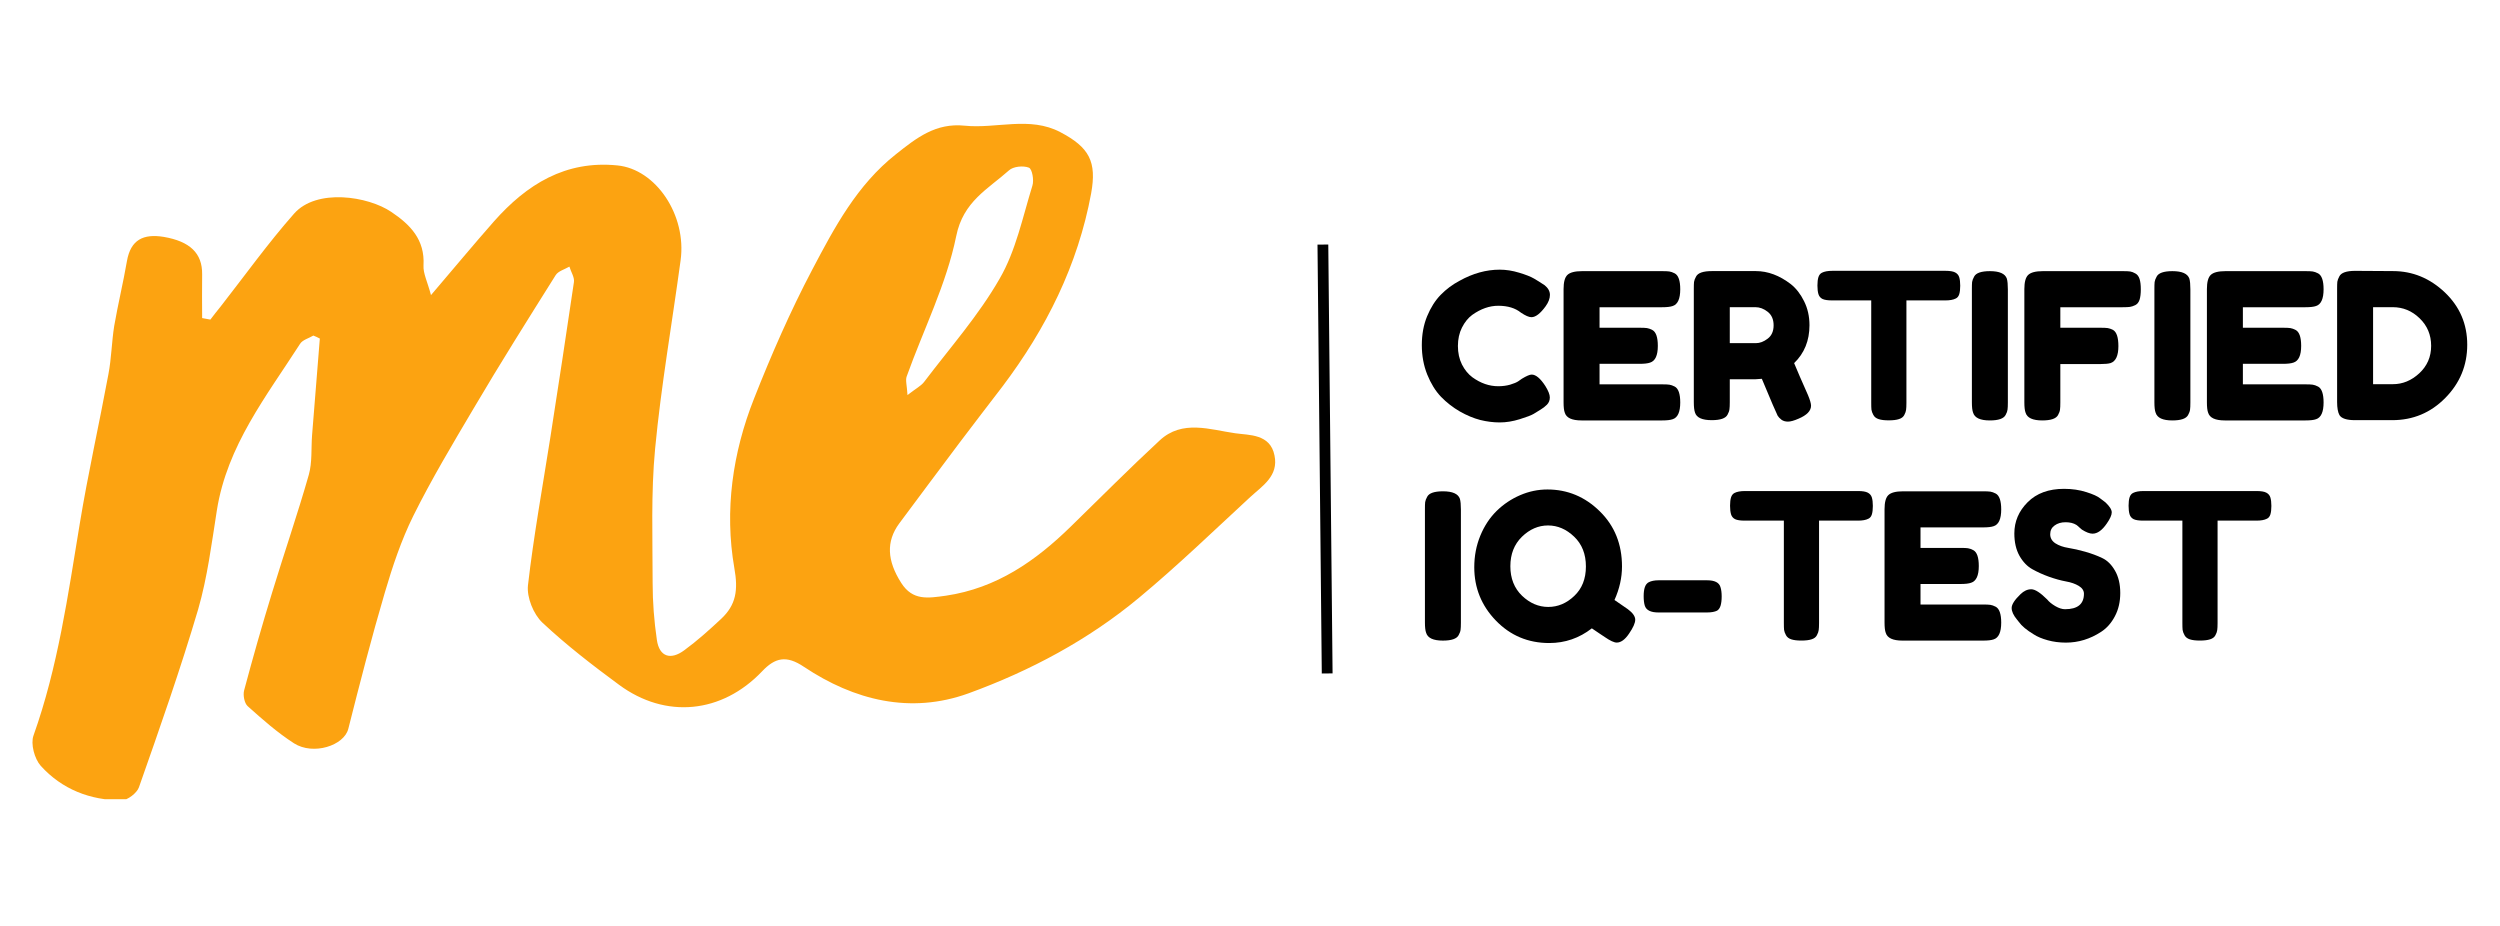 <?xml version="1.0" encoding="UTF-8" standalone="no"?>
<svg xmlns="http://www.w3.org/2000/svg" xmlns:xlink="http://www.w3.org/1999/xlink" version="1.1" width="1080" height="400" viewBox="0 0 1080 400" xml:space="preserve">
<desc>Created with Fabric.js 5.2.4</desc>
<defs>
</defs>
<g transform="matrix(Infinity NaN NaN Infinity 0 0)" id="ca97d05f-58fd-4fbe-ab67-99951a384e42">
</g>
<g transform="matrix(1 0 0 1 540 200)" id="fff55e9f-1e04-4443-bb0d-76cc6904a331">
<rect style="stroke: none; stroke-width: 1; stroke-dasharray: none; stroke-linecap: butt; stroke-dashoffset: 0; stroke-linejoin: miter; stroke-miterlimit: 4; fill: rgb(255,255,255); fill-rule: nonzero; opacity: 1; visibility: hidden;" vector-effect="non-scaling-stroke" x="-540" y="-200" rx="0" ry="0" width="1080" height="400"></rect>
</g>
<g transform="matrix(2.33 0 0 2.33 540 200)">
<g style="" vector-effect="non-scaling-stroke">
		<g transform="matrix(1.33 0 0 1.33 -110.54 -0.16)" clip-path="url(#CLIPPATH_4)">
<clipPath id="CLIPPATH_4">
	<path transform="matrix(1 0 0 1 -0.1 -0.53) translate(-102.08, -187.52)" d="M 15.156 140 L 189 140 L 189 235.047 L 15.156 235.047 Z M 15.156 140" stroke-linecap="round"></path>
</clipPath>
<path style="stroke: none; stroke-width: 1; stroke-dasharray: none; stroke-linecap: butt; stroke-dashoffset: 0; stroke-linejoin: miter; stroke-miterlimit: 4; fill: rgb(252,163,17); fill-rule: nonzero; opacity: 1;" vector-effect="non-scaling-stroke" transform=" translate(-102.17, -188.05)" d="M 54.707 170.41 C 54.078 170.793 53.207 171.004 52.859 171.562 C 48.156 178.875 42.688 185.773 41.262 194.758 C 40.531 199.391 39.938 204.129 38.648 208.586 C 36.176 216.945 33.285 225.164 30.395 233.387 C 30.113 234.188 28.793 235.199 27.992 235.199 C 23.602 235.199 19.664 233.664 16.707 230.391 C 15.836 229.414 15.277 227.324 15.695 226.176 C 19.109 216.598 20.5 206.602 22.141 196.676 C 23.289 189.672 24.855 182.742 26.145 175.777 C 26.562 173.582 26.598 171.281 26.945 169.09 C 27.469 166.059 28.199 163.062 28.723 160.031 C 29.246 157.035 31.02 156.199 33.844 156.652 C 37.5 157.281 39.242 158.918 39.207 161.879 C 39.172 163.898 39.207 165.953 39.207 167.973 C 39.59 168.043 39.973 168.113 40.355 168.184 C 40.809 167.59 41.262 167 41.75 166.406 C 45.129 162.086 48.367 157.559 52.023 153.414 C 55.16 149.859 62.332 150.977 65.574 153.172 C 68.219 154.945 70.273 157.035 70.066 160.625 C 69.996 161.738 70.625 162.922 71.109 164.77 C 74.352 160.973 77.066 157.699 79.891 154.492 C 84.453 149.34 89.852 145.961 97.094 146.691 C 102.461 147.215 106.777 153.621 105.906 159.926 C 104.723 168.672 103.191 177.379 102.355 186.156 C 101.762 192.355 102.008 198.66 102.008 204.93 C 102.008 207.578 102.215 210.223 102.598 212.836 C 102.945 215.238 104.551 215.656 106.395 214.297 C 108.207 212.977 109.914 211.441 111.551 209.91 C 113.641 207.961 113.953 205.906 113.395 202.805 C 112.004 194.793 113.152 186.746 116.148 179.188 C 118.551 173.094 121.199 167.031 124.262 161.215 C 127.363 155.328 130.5 149.41 135.934 145.125 C 138.789 142.859 141.469 140.734 145.512 141.152 C 149.934 141.605 154.566 139.797 158.852 142.059 C 162.891 144.184 163.938 146.168 163.137 150.594 C 161.289 160.59 156.867 169.438 150.77 177.516 C 148.785 180.129 146.766 182.707 144.812 185.32 C 141.992 189.082 139.172 192.844 136.383 196.605 C 134.539 199.113 134.68 201.793 136.664 204.895 C 138.266 207.402 140.391 207.02 142.898 206.672 C 149.969 205.625 155.402 201.828 160.312 197.023 C 164.422 193.016 168.465 188.941 172.68 185.039 C 175.848 182.078 179.75 183.543 183.234 184.031 C 185.148 184.309 188.109 184.102 188.699 187.129 C 189.293 189.988 186.996 191.379 185.324 192.914 C 180.238 197.613 175.188 202.492 169.824 206.949 C 162.75 212.836 154.637 217.156 146.031 220.289 C 137.953 223.215 130.113 221.266 123.113 216.598 C 120.641 214.926 119.074 215.309 117.262 217.223 C 111.656 223.109 103.816 223.879 97.34 219.105 C 93.648 216.387 89.988 213.566 86.645 210.434 C 85.391 209.25 84.453 206.914 84.625 205.242 C 85.426 198.312 86.68 191.414 87.762 184.52 C 88.875 177.344 89.988 170.133 91.035 162.957 C 91.141 162.297 90.617 161.531 90.406 160.797 C 89.746 161.18 88.84 161.426 88.492 161.984 C 84.625 168.148 80.758 174.277 77.066 180.547 C 74.141 185.492 71.18 190.438 68.637 195.559 C 66.965 198.938 65.746 202.594 64.668 206.254 C 62.82 212.523 61.184 218.895 59.582 225.234 C 58.988 227.57 54.707 228.961 52.023 227.258 C 49.691 225.758 47.602 223.91 45.547 222.066 C 45.094 221.648 44.883 220.535 45.059 219.871 C 46.277 215.309 47.566 210.781 48.957 206.254 C 50.629 200.75 52.512 195.316 54.078 189.812 C 54.566 188.07 54.391 186.156 54.531 184.309 C 54.879 179.816 55.262 175.324 55.613 170.828 C 55.297 170.656 54.984 170.516 54.707 170.41 Z M 137.535 178.703 C 138.754 177.762 139.449 177.414 139.867 176.855 C 143.457 172.117 147.461 167.59 150.387 162.469 C 152.652 158.57 153.59 153.902 154.949 149.512 C 155.195 148.746 154.914 147.18 154.461 147.004 C 153.66 146.691 152.27 146.832 151.676 147.387 C 148.75 150 145.301 151.707 144.328 156.547 C 142.969 163.238 139.762 169.574 137.43 176.09 C 137.219 176.645 137.465 177.344 137.535 178.703 Z M 137.535 178.703" stroke-linecap="round"></path>
</g>
		<g transform="matrix(1.33 0 0 1.33 43.73 -21.68)">
<path style="stroke: none; stroke-width: 1; stroke-dasharray: none; stroke-linecap: butt; stroke-dashoffset: 0; stroke-linejoin: miter; stroke-miterlimit: 4; fill: rgb(0,0,0); fill-rule: nonzero; opacity: 1;" vector-effect="non-scaling-stroke" transform=" translate(-9.63, 10.37)" d="M 14.141 -5.453 L 14.656 -5.812 C 15.289 -6.195 15.742 -6.391 16.016 -6.391 C 16.598 -6.391 17.234 -5.859 17.922 -4.797 C 18.336 -4.129 18.547 -3.598 18.547 -3.203 C 18.547 -2.805 18.414 -2.473 18.156 -2.203 C 17.895 -1.941 17.594 -1.707 17.25 -1.5 C 16.914 -1.289 16.594 -1.094 16.281 -0.906 C 15.969 -0.719 15.328 -0.473 14.359 -0.172 C 13.398 0.129 12.469 0.281 11.562 0.281 C 10.664 0.281 9.758 0.164 8.844 -0.062 C 7.926 -0.301 6.977 -0.695 6 -1.25 C 5.031 -1.812 4.156 -2.492 3.375 -3.297 C 2.602 -4.109 1.961 -5.145 1.453 -6.406 C 0.953 -7.664 0.703 -9.031 0.703 -10.5 C 0.703 -11.977 0.945 -13.316 1.438 -14.516 C 1.938 -15.723 2.566 -16.719 3.328 -17.5 C 4.098 -18.289 4.977 -18.945 5.969 -19.469 C 7.82 -20.5 9.688 -21.016 11.562 -21.016 C 12.445 -21.016 13.348 -20.875 14.266 -20.594 C 15.18 -20.32 15.879 -20.047 16.359 -19.766 L 17.031 -19.359 C 17.375 -19.148 17.641 -18.977 17.828 -18.844 C 18.316 -18.445 18.562 -18 18.562 -17.5 C 18.562 -17 18.363 -16.473 17.969 -15.922 C 17.227 -14.898 16.566 -14.391 15.984 -14.391 C 15.641 -14.391 15.156 -14.598 14.531 -15.016 C 13.738 -15.66 12.68 -15.984 11.359 -15.984 C 10.129 -15.984 8.914 -15.555 7.719 -14.703 C 7.156 -14.285 6.68 -13.695 6.297 -12.938 C 5.922 -12.188 5.734 -11.332 5.734 -10.375 C 5.734 -9.414 5.922 -8.555 6.297 -7.797 C 6.68 -7.047 7.164 -6.453 7.75 -6.016 C 8.906 -5.18 10.109 -4.766 11.359 -4.766 C 11.941 -4.766 12.492 -4.836 13.016 -4.984 C 13.535 -5.141 13.91 -5.297 14.141 -5.453 Z M 14.141 -5.453" stroke-linecap="round"></path>
</g>
		<g transform="matrix(1.33 0 0 1.33 68.95 -21.73)">
<path style="stroke: none; stroke-width: 1; stroke-dasharray: none; stroke-linecap: butt; stroke-dashoffset: 0; stroke-linejoin: miter; stroke-miterlimit: 4; fill: rgb(0,0,0); fill-rule: nonzero; opacity: 1;" vector-effect="non-scaling-stroke" transform=" translate(-9.27, 10.41)" d="M 6.156 -5.031 L 14.906 -5.031 C 15.344 -5.031 15.672 -5.016 15.891 -4.984 C 16.109 -4.953 16.359 -4.863 16.641 -4.719 C 17.148 -4.445 17.406 -3.707 17.406 -2.5 C 17.406 -1.176 17.055 -0.398 16.359 -0.172 C 16.035 -0.055 15.539 0 14.875 0 L 3.641 0 C 2.305 0 1.531 -0.359 1.312 -1.078 C 1.195 -1.379 1.141 -1.863 1.141 -2.531 L 1.141 -18.312 C 1.141 -19.281 1.316 -19.938 1.672 -20.281 C 2.035 -20.633 2.719 -20.812 3.719 -20.812 L 14.906 -20.812 C 15.344 -20.812 15.672 -20.797 15.891 -20.766 C 16.109 -20.734 16.359 -20.645 16.641 -20.5 C 17.148 -20.227 17.406 -19.488 17.406 -18.281 C 17.406 -16.957 17.055 -16.18 16.359 -15.953 C 16.035 -15.836 15.539 -15.781 14.875 -15.781 L 6.156 -15.781 L 6.156 -12.922 L 11.781 -12.922 C 12.219 -12.922 12.547 -12.906 12.766 -12.875 C 12.984 -12.844 13.234 -12.754 13.516 -12.609 C 14.023 -12.336 14.281 -11.598 14.281 -10.391 C 14.281 -9.066 13.922 -8.289 13.203 -8.062 C 12.879 -7.945 12.383 -7.891 11.719 -7.891 L 6.156 -7.891 Z M 6.156 -5.031" stroke-linecap="round"></path>
</g>
		<g transform="matrix(1.33 0 0 1.33 93.15 -21.62)">
<path style="stroke: none; stroke-width: 1; stroke-dasharray: none; stroke-linecap: butt; stroke-dashoffset: 0; stroke-linejoin: miter; stroke-miterlimit: 4; fill: rgb(0,0,0); fill-rule: nonzero; opacity: 1;" vector-effect="non-scaling-stroke" transform=" translate(-9.31, 10.32)" d="M 17.062 -3.516 C 17.344 -2.836 17.484 -2.348 17.484 -2.047 C 17.484 -1.328 16.898 -0.723 15.734 -0.234 C 15.117 0.035 14.629 0.172 14.266 0.172 C 13.898 0.172 13.598 0.082 13.359 -0.094 C 13.117 -0.281 12.941 -0.469 12.828 -0.656 C 12.641 -1.008 11.906 -2.723 10.625 -5.797 L 9.734 -5.734 L 6.156 -5.734 L 6.156 -2.531 C 6.156 -2.094 6.141 -1.766 6.109 -1.547 C 6.086 -1.328 6 -1.078 5.844 -0.797 C 5.582 -0.285 4.848 -0.031 3.641 -0.031 C 2.305 -0.031 1.531 -0.379 1.312 -1.078 C 1.195 -1.398 1.141 -1.895 1.141 -2.562 L 1.141 -18.312 C 1.141 -18.75 1.148 -19.078 1.172 -19.297 C 1.203 -19.516 1.297 -19.766 1.453 -20.047 C 1.711 -20.555 2.445 -20.812 3.656 -20.812 L 9.797 -20.812 C 11.461 -20.812 13.082 -20.207 14.656 -19 C 15.406 -18.406 16.023 -17.609 16.516 -16.609 C 17.016 -15.609 17.266 -14.492 17.266 -13.266 C 17.266 -11.117 16.551 -9.359 15.125 -7.984 C 15.539 -6.973 16.188 -5.484 17.062 -3.516 Z M 6.156 -10.766 L 9.797 -10.766 C 10.348 -10.766 10.895 -10.973 11.438 -11.391 C 11.988 -11.805 12.266 -12.426 12.266 -13.25 C 12.266 -14.082 11.988 -14.711 11.438 -15.141 C 10.895 -15.566 10.328 -15.781 9.734 -15.781 L 6.156 -15.781 Z M 6.156 -10.766" stroke-linecap="round"></path>
</g>
		<g transform="matrix(1.33 0 0 1.33 118.45 -21.76)">
<path style="stroke: none; stroke-width: 1; stroke-dasharray: none; stroke-linecap: butt; stroke-dashoffset: 0; stroke-linejoin: miter; stroke-miterlimit: 4; fill: rgb(0,0,0); fill-rule: nonzero; opacity: 1;" vector-effect="non-scaling-stroke" transform=" translate(-10.38, 10.42)" d="M 2.5 -20.844 L 18.281 -20.844 C 18.883 -20.844 19.328 -20.77 19.609 -20.625 C 19.898 -20.477 20.094 -20.254 20.188 -19.953 C 20.281 -19.648 20.328 -19.254 20.328 -18.766 C 20.328 -18.273 20.281 -17.879 20.188 -17.578 C 20.094 -17.285 19.93 -17.086 19.703 -16.984 C 19.359 -16.805 18.875 -16.719 18.25 -16.719 L 12.828 -16.719 L 12.828 -2.438 C 12.828 -2 12.812 -1.676 12.781 -1.469 C 12.758 -1.258 12.676 -1.02 12.531 -0.75 C 12.395 -0.477 12.145 -0.285 11.781 -0.172 C 11.426 -0.055 10.953 0 10.359 0 C 9.773 0 9.305 -0.055 8.953 -0.172 C 8.609 -0.285 8.363 -0.477 8.219 -0.75 C 8.07 -1.02 7.984 -1.266 7.953 -1.484 C 7.93 -1.703 7.922 -2.031 7.922 -2.469 L 7.922 -16.719 L 2.469 -16.719 C 1.863 -16.719 1.414 -16.785 1.125 -16.922 C 0.844 -17.066 0.656 -17.289 0.562 -17.594 C 0.469 -17.906 0.422 -18.305 0.422 -18.797 C 0.422 -19.285 0.469 -19.676 0.562 -19.969 C 0.656 -20.258 0.816 -20.461 1.047 -20.578 C 1.391 -20.754 1.875 -20.844 2.5 -20.844 Z M 2.5 -20.844" stroke-linecap="round"></path>
</g>
		<g transform="matrix(1.33 0 0 1.33 137.18 -21.73)">
<path style="stroke: none; stroke-width: 1; stroke-dasharray: none; stroke-linecap: butt; stroke-dashoffset: 0; stroke-linejoin: miter; stroke-miterlimit: 4; fill: rgb(0,0,0); fill-rule: nonzero; opacity: 1;" vector-effect="non-scaling-stroke" transform=" translate(-3.65, 10.41)" d="M 1.141 -18.312 C 1.141 -18.75 1.148 -19.078 1.172 -19.297 C 1.203 -19.516 1.297 -19.766 1.453 -20.047 C 1.711 -20.555 2.445 -20.812 3.656 -20.812 C 4.988 -20.812 5.773 -20.461 6.016 -19.766 C 6.109 -19.441 6.156 -18.945 6.156 -18.281 L 6.156 -2.5 C 6.156 -2.039 6.141 -1.707 6.109 -1.5 C 6.086 -1.289 6 -1.047 5.844 -0.766 C 5.582 -0.254 4.848 0 3.641 0 C 2.305 0 1.531 -0.359 1.312 -1.078 C 1.195 -1.379 1.141 -1.863 1.141 -2.531 Z M 1.141 -18.312" stroke-linecap="round"></path>
</g>
		<g transform="matrix(1.33 0 0 1.33 154.37 -21.73)">
<path style="stroke: none; stroke-width: 1; stroke-dasharray: none; stroke-linecap: butt; stroke-dashoffset: 0; stroke-linejoin: miter; stroke-miterlimit: 4; fill: rgb(0,0,0); fill-rule: nonzero; opacity: 1;" vector-effect="non-scaling-stroke" transform=" translate(-9.26, 10.41)" d="M 14.906 -20.812 C 15.344 -20.812 15.672 -20.797 15.891 -20.766 C 16.109 -20.734 16.352 -20.641 16.625 -20.484 C 16.895 -20.336 17.086 -20.082 17.203 -19.719 C 17.316 -19.363 17.375 -18.883 17.375 -18.281 C 17.375 -17.676 17.316 -17.191 17.203 -16.828 C 17.086 -16.473 16.891 -16.223 16.609 -16.078 C 16.328 -15.941 16.078 -15.859 15.859 -15.828 C 15.641 -15.797 15.301 -15.781 14.844 -15.781 L 6.156 -15.781 L 6.156 -12.922 L 11.75 -12.922 C 12.207 -12.922 12.547 -12.906 12.766 -12.875 C 12.984 -12.844 13.234 -12.754 13.516 -12.609 C 14.004 -12.316 14.25 -11.566 14.25 -10.359 C 14.25 -9.035 13.891 -8.25 13.172 -8 C 12.867 -7.906 12.383 -7.859 11.719 -7.859 L 6.156 -7.859 L 6.156 -2.5 C 6.156 -2.039 6.141 -1.707 6.109 -1.5 C 6.086 -1.289 6 -1.047 5.844 -0.766 C 5.582 -0.254 4.848 0 3.641 0 C 2.305 0 1.531 -0.359 1.312 -1.078 C 1.195 -1.379 1.141 -1.863 1.141 -2.531 L 1.141 -18.312 C 1.141 -19.281 1.316 -19.938 1.672 -20.281 C 2.035 -20.633 2.719 -20.812 3.719 -20.812 Z M 14.906 -20.812" stroke-linecap="round"></path>
</g>
		<g transform="matrix(1.33 0 0 1.33 171.02 -21.73)">
<path style="stroke: none; stroke-width: 1; stroke-dasharray: none; stroke-linecap: butt; stroke-dashoffset: 0; stroke-linejoin: miter; stroke-miterlimit: 4; fill: rgb(0,0,0); fill-rule: nonzero; opacity: 1;" vector-effect="non-scaling-stroke" transform=" translate(-3.65, 10.41)" d="M 1.141 -18.312 C 1.141 -18.75 1.148 -19.078 1.172 -19.297 C 1.203 -19.516 1.297 -19.766 1.453 -20.047 C 1.711 -20.555 2.445 -20.812 3.656 -20.812 C 4.988 -20.812 5.773 -20.461 6.016 -19.766 C 6.109 -19.441 6.156 -18.945 6.156 -18.281 L 6.156 -2.5 C 6.156 -2.039 6.141 -1.707 6.109 -1.5 C 6.086 -1.289 6 -1.047 5.844 -0.766 C 5.582 -0.254 4.848 0 3.641 0 C 2.305 0 1.531 -0.359 1.312 -1.078 C 1.195 -1.379 1.141 -1.863 1.141 -2.531 Z M 1.141 -18.312" stroke-linecap="round"></path>
</g>
		<g transform="matrix(1.33 0 0 1.33 188.23 -21.73)">
<path style="stroke: none; stroke-width: 1; stroke-dasharray: none; stroke-linecap: butt; stroke-dashoffset: 0; stroke-linejoin: miter; stroke-miterlimit: 4; fill: rgb(0,0,0); fill-rule: nonzero; opacity: 1;" vector-effect="non-scaling-stroke" transform=" translate(-9.27, 10.41)" d="M 6.156 -5.031 L 14.906 -5.031 C 15.344 -5.031 15.672 -5.016 15.891 -4.984 C 16.109 -4.953 16.359 -4.863 16.641 -4.719 C 17.148 -4.445 17.406 -3.707 17.406 -2.5 C 17.406 -1.176 17.055 -0.398 16.359 -0.172 C 16.035 -0.055 15.539 0 14.875 0 L 3.641 0 C 2.305 0 1.531 -0.359 1.312 -1.078 C 1.195 -1.379 1.141 -1.863 1.141 -2.531 L 1.141 -18.312 C 1.141 -19.281 1.316 -19.938 1.672 -20.281 C 2.035 -20.633 2.719 -20.812 3.719 -20.812 L 14.906 -20.812 C 15.344 -20.812 15.672 -20.797 15.891 -20.766 C 16.109 -20.734 16.359 -20.645 16.641 -20.5 C 17.148 -20.227 17.406 -19.488 17.406 -18.281 C 17.406 -16.957 17.055 -16.18 16.359 -15.953 C 16.035 -15.836 15.539 -15.781 14.875 -15.781 L 6.156 -15.781 L 6.156 -12.922 L 11.781 -12.922 C 12.219 -12.922 12.547 -12.906 12.766 -12.875 C 12.984 -12.844 13.234 -12.754 13.516 -12.609 C 14.023 -12.336 14.281 -11.598 14.281 -10.391 C 14.281 -9.066 13.922 -8.289 13.203 -8.062 C 12.879 -7.945 12.383 -7.891 11.719 -7.891 L 6.156 -7.891 Z M 6.156 -5.031" stroke-linecap="round"></path>
</g>
		<g transform="matrix(1.33 0 0 1.33 213.62 -21.78)">
<path style="stroke: none; stroke-width: 1; stroke-dasharray: none; stroke-linecap: butt; stroke-dashoffset: 0; stroke-linejoin: miter; stroke-miterlimit: 4; fill: rgb(0,0,0); fill-rule: nonzero; opacity: 1;" vector-effect="non-scaling-stroke" transform=" translate(-10.21, 10.44)" d="M 3.656 -20.844 L 8.922 -20.812 C 11.66 -20.812 14.07 -19.82 16.156 -17.844 C 18.238 -15.863 19.281 -13.43 19.281 -10.547 C 19.281 -7.66 18.258 -5.188 16.219 -3.125 C 14.188 -1.062 11.723 -0.031 8.828 -0.031 L 3.641 -0.031 C 2.484 -0.031 1.758 -0.266 1.469 -0.734 C 1.25 -1.129 1.141 -1.738 1.141 -2.562 L 1.141 -18.344 C 1.141 -18.789 1.148 -19.117 1.172 -19.328 C 1.203 -19.535 1.297 -19.785 1.453 -20.078 C 1.711 -20.586 2.445 -20.844 3.656 -20.844 Z M 8.922 -5.047 C 10.273 -5.047 11.5 -5.551 12.594 -6.562 C 13.695 -7.582 14.25 -8.859 14.25 -10.391 C 14.25 -11.922 13.711 -13.203 12.641 -14.234 C 11.578 -15.266 10.328 -15.781 8.891 -15.781 L 6.156 -15.781 L 6.156 -5.047 Z M 8.922 -5.047" stroke-linecap="round"></path>
</g>
		<g transform="matrix(1.33 0 0 1.33 35.77 19.09)">
<path style="stroke: none; stroke-width: 1; stroke-dasharray: none; stroke-linecap: butt; stroke-dashoffset: 0; stroke-linejoin: miter; stroke-miterlimit: 4; fill: rgb(0,0,0); fill-rule: nonzero; opacity: 1;" vector-effect="non-scaling-stroke" transform=" translate(-3.65, 10.41)" d="M 1.141 -18.312 C 1.141 -18.75 1.148 -19.078 1.172 -19.297 C 1.203 -19.516 1.297 -19.766 1.453 -20.047 C 1.711 -20.555 2.445 -20.812 3.656 -20.812 C 4.988 -20.812 5.773 -20.461 6.016 -19.766 C 6.109 -19.441 6.156 -18.945 6.156 -18.281 L 6.156 -2.5 C 6.156 -2.039 6.141 -1.707 6.109 -1.5 C 6.086 -1.289 6 -1.047 5.844 -0.766 C 5.582 -0.254 4.848 0 3.641 0 C 2.305 0 1.531 -0.359 1.312 -1.078 C 1.195 -1.379 1.141 -1.863 1.141 -2.531 Z M 1.141 -18.312" stroke-linecap="round"></path>
</g>
		<g transform="matrix(1.33 0 0 1.33 56.5 19.15)">
<path style="stroke: none; stroke-width: 1; stroke-dasharray: none; stroke-linecap: butt; stroke-dashoffset: 0; stroke-linejoin: miter; stroke-miterlimit: 4; fill: rgb(0,0,0); fill-rule: nonzero; opacity: 1;" vector-effect="non-scaling-stroke" transform=" translate(-11.92, 10.36)" d="M 20.25 -5.656 C 21.113 -5.062 21.734 -4.633 22.109 -4.375 C 22.797 -3.863 23.141 -3.375 23.141 -2.906 C 23.141 -2.445 22.852 -1.801 22.281 -0.969 C 21.719 -0.133 21.145 0.281 20.562 0.281 C 20.195 0.281 19.645 0.023 18.906 -0.484 C 18.812 -0.535 18.547 -0.711 18.109 -1.016 C 17.672 -1.316 17.332 -1.547 17.094 -1.703 C 15.332 -0.336 13.352 0.344 11.156 0.344 C 8.219 0.344 5.738 -0.695 3.719 -2.781 C 1.707 -4.863 0.703 -7.344 0.703 -10.219 C 0.703 -11.789 0.984 -13.258 1.547 -14.625 C 2.117 -16 2.879 -17.148 3.828 -18.078 C 4.773 -19.004 5.863 -19.734 7.094 -20.266 C 8.32 -20.797 9.594 -21.062 10.906 -21.062 C 13.707 -21.062 16.141 -20.047 18.203 -18.016 C 20.266 -15.992 21.297 -13.43 21.297 -10.328 C 21.297 -8.766 20.945 -7.207 20.25 -5.656 Z M 5.734 -10.359 C 5.734 -8.672 6.273 -7.301 7.359 -6.25 C 8.453 -5.207 9.672 -4.688 11.016 -4.688 C 12.359 -4.688 13.566 -5.195 14.641 -6.219 C 15.723 -7.238 16.266 -8.609 16.266 -10.328 C 16.266 -12.055 15.719 -13.441 14.625 -14.484 C 13.539 -15.523 12.328 -16.047 10.984 -16.047 C 9.641 -16.047 8.426 -15.52 7.344 -14.469 C 6.27 -13.414 5.734 -12.047 5.734 -10.359 Z M 5.734 -10.359" stroke-linecap="round"></path>
</g>
		<g transform="matrix(1.33 0 0 1.33 80.22 24.73)">
<path style="stroke: none; stroke-width: 1; stroke-dasharray: none; stroke-linecap: butt; stroke-dashoffset: 0; stroke-linejoin: miter; stroke-miterlimit: 4; fill: rgb(0,0,0); fill-rule: nonzero; opacity: 1;" vector-effect="non-scaling-stroke" transform=" translate(-6.14, 6.2)" d="M 9.516 -3.953 L 2.75 -3.953 C 1.688 -3.953 1.055 -4.27 0.859 -4.906 C 0.754 -5.25 0.703 -5.688 0.703 -6.219 C 0.703 -6.75 0.758 -7.176 0.875 -7.5 C 0.988 -7.82 1.172 -8.047 1.422 -8.172 C 1.766 -8.348 2.219 -8.438 2.781 -8.438 L 9.547 -8.438 C 10.598 -8.438 11.219 -8.125 11.406 -7.5 C 11.52 -7.156 11.578 -6.719 11.578 -6.188 C 11.578 -5.656 11.523 -5.223 11.422 -4.891 C 11.316 -4.566 11.156 -4.336 10.938 -4.203 C 10.594 -4.035 10.117 -3.953 9.516 -3.953 Z M 9.516 -3.953" stroke-linecap="round"></path>
</g>
		<g transform="matrix(1.33 0 0 1.33 102.25 19.07)">
<path style="stroke: none; stroke-width: 1; stroke-dasharray: none; stroke-linecap: butt; stroke-dashoffset: 0; stroke-linejoin: miter; stroke-miterlimit: 4; fill: rgb(0,0,0); fill-rule: nonzero; opacity: 1;" vector-effect="non-scaling-stroke" transform=" translate(-10.38, 10.42)" d="M 2.5 -20.844 L 18.281 -20.844 C 18.883 -20.844 19.328 -20.77 19.609 -20.625 C 19.898 -20.477 20.094 -20.254 20.188 -19.953 C 20.281 -19.648 20.328 -19.254 20.328 -18.766 C 20.328 -18.273 20.281 -17.879 20.188 -17.578 C 20.094 -17.285 19.93 -17.086 19.703 -16.984 C 19.359 -16.805 18.875 -16.719 18.25 -16.719 L 12.828 -16.719 L 12.828 -2.438 C 12.828 -2 12.812 -1.676 12.781 -1.469 C 12.758 -1.258 12.676 -1.02 12.531 -0.75 C 12.395 -0.477 12.145 -0.285 11.781 -0.172 C 11.426 -0.055 10.953 0 10.359 0 C 9.773 0 9.305 -0.055 8.953 -0.172 C 8.609 -0.285 8.363 -0.477 8.219 -0.75 C 8.07 -1.02 7.984 -1.266 7.953 -1.484 C 7.93 -1.703 7.922 -2.031 7.922 -2.469 L 7.922 -16.719 L 2.469 -16.719 C 1.863 -16.719 1.414 -16.785 1.125 -16.922 C 0.844 -17.066 0.656 -17.289 0.562 -17.594 C 0.469 -17.906 0.422 -18.305 0.422 -18.797 C 0.422 -19.285 0.469 -19.676 0.562 -19.969 C 0.656 -20.258 0.816 -20.461 1.047 -20.578 C 1.391 -20.754 1.875 -20.844 2.5 -20.844 Z M 2.5 -20.844" stroke-linecap="round"></path>
</g>
		<g transform="matrix(1.33 0 0 1.33 128.46 19.09)">
<path style="stroke: none; stroke-width: 1; stroke-dasharray: none; stroke-linecap: butt; stroke-dashoffset: 0; stroke-linejoin: miter; stroke-miterlimit: 4; fill: rgb(0,0,0); fill-rule: nonzero; opacity: 1;" vector-effect="non-scaling-stroke" transform=" translate(-9.27, 10.41)" d="M 6.156 -5.031 L 14.906 -5.031 C 15.344 -5.031 15.672 -5.016 15.891 -4.984 C 16.109 -4.953 16.359 -4.863 16.641 -4.719 C 17.148 -4.445 17.406 -3.707 17.406 -2.5 C 17.406 -1.176 17.055 -0.398 16.359 -0.172 C 16.035 -0.055 15.539 0 14.875 0 L 3.641 0 C 2.305 0 1.531 -0.359 1.312 -1.078 C 1.195 -1.379 1.141 -1.863 1.141 -2.531 L 1.141 -18.312 C 1.141 -19.281 1.316 -19.938 1.672 -20.281 C 2.035 -20.633 2.719 -20.812 3.719 -20.812 L 14.906 -20.812 C 15.344 -20.812 15.672 -20.797 15.891 -20.766 C 16.109 -20.734 16.359 -20.645 16.641 -20.5 C 17.148 -20.227 17.406 -19.488 17.406 -18.281 C 17.406 -16.957 17.055 -16.18 16.359 -15.953 C 16.035 -15.836 15.539 -15.781 14.875 -15.781 L 6.156 -15.781 L 6.156 -12.922 L 11.781 -12.922 C 12.219 -12.922 12.547 -12.906 12.766 -12.875 C 12.984 -12.844 13.234 -12.754 13.516 -12.609 C 14.023 -12.336 14.281 -11.598 14.281 -10.391 C 14.281 -9.066 13.922 -8.289 13.203 -8.062 C 12.879 -7.945 12.383 -7.891 11.719 -7.891 L 6.156 -7.891 Z M 6.156 -5.031" stroke-linecap="round"></path>
</g>
		<g transform="matrix(1.33 0 0 1.33 151.28 19.05)">
<path style="stroke: none; stroke-width: 1; stroke-dasharray: none; stroke-linecap: butt; stroke-dashoffset: 0; stroke-linejoin: miter; stroke-miterlimit: 4; fill: rgb(0,0,0); fill-rule: nonzero; opacity: 1;" vector-effect="non-scaling-stroke" transform=" translate(-8.27, 10.44)" d="M 1.453 -2.922 C 0.953 -3.523 0.703 -4.066 0.703 -4.547 C 0.703 -5.035 1.113 -5.676 1.938 -6.469 C 2.406 -6.926 2.906 -7.156 3.438 -7.156 C 3.969 -7.156 4.707 -6.68 5.656 -5.734 C 5.914 -5.41 6.289 -5.102 6.781 -4.812 C 7.281 -4.52 7.734 -4.375 8.141 -4.375 C 9.898 -4.375 10.781 -5.094 10.781 -6.531 C 10.781 -6.969 10.539 -7.332 10.062 -7.625 C 9.582 -7.914 8.984 -8.125 8.266 -8.25 C 7.547 -8.383 6.77 -8.598 5.938 -8.891 C 5.102 -9.191 4.328 -9.539 3.609 -9.938 C 2.891 -10.332 2.285 -10.957 1.797 -11.812 C 1.316 -12.676 1.078 -13.719 1.078 -14.938 C 1.078 -16.602 1.695 -18.055 2.938 -19.297 C 4.176 -20.535 5.863 -21.156 8 -21.156 C 9.133 -21.156 10.172 -21.004 11.109 -20.703 C 12.047 -20.41 12.695 -20.113 13.062 -19.812 L 13.766 -19.281 C 14.359 -18.727 14.656 -18.258 14.656 -17.875 C 14.656 -17.5 14.426 -16.984 13.969 -16.328 C 13.32 -15.379 12.66 -14.906 11.984 -14.906 C 11.586 -14.906 11.094 -15.094 10.5 -15.469 C 10.445 -15.508 10.336 -15.602 10.172 -15.75 C 10.016 -15.906 9.867 -16.031 9.734 -16.125 C 9.336 -16.375 8.832 -16.5 8.219 -16.5 C 7.602 -16.5 7.094 -16.348 6.688 -16.047 C 6.281 -15.754 6.078 -15.348 6.078 -14.828 C 6.078 -14.305 6.316 -13.883 6.797 -13.562 C 7.285 -13.25 7.891 -13.035 8.609 -12.922 C 9.328 -12.805 10.109 -12.629 10.953 -12.391 C 11.805 -12.148 12.594 -11.859 13.312 -11.516 C 14.031 -11.18 14.629 -10.594 15.109 -9.75 C 15.598 -8.906 15.844 -7.867 15.844 -6.641 C 15.844 -5.41 15.594 -4.328 15.094 -3.391 C 14.602 -2.453 13.961 -1.727 13.172 -1.219 C 11.641 -0.219 10.004 0.281 8.266 0.281 C 7.367 0.281 6.523 0.172 5.734 -0.047 C 4.941 -0.266 4.297 -0.535 3.797 -0.859 C 2.797 -1.461 2.098 -2.047 1.703 -2.609 Z M 1.453 -2.922" stroke-linecap="round"></path>
</g>
		<g transform="matrix(1.33 0 0 1.33 176.14 19.07)">
<path style="stroke: none; stroke-width: 1; stroke-dasharray: none; stroke-linecap: butt; stroke-dashoffset: 0; stroke-linejoin: miter; stroke-miterlimit: 4; fill: rgb(0,0,0); fill-rule: nonzero; opacity: 1;" vector-effect="non-scaling-stroke" transform=" translate(-10.38, 10.42)" d="M 2.5 -20.844 L 18.281 -20.844 C 18.883 -20.844 19.328 -20.77 19.609 -20.625 C 19.898 -20.477 20.094 -20.254 20.188 -19.953 C 20.281 -19.648 20.328 -19.254 20.328 -18.766 C 20.328 -18.273 20.281 -17.879 20.188 -17.578 C 20.094 -17.285 19.93 -17.086 19.703 -16.984 C 19.359 -16.805 18.875 -16.719 18.25 -16.719 L 12.828 -16.719 L 12.828 -2.438 C 12.828 -2 12.812 -1.676 12.781 -1.469 C 12.758 -1.258 12.676 -1.02 12.531 -0.75 C 12.395 -0.477 12.145 -0.285 11.781 -0.172 C 11.426 -0.055 10.953 0 10.359 0 C 9.773 0 9.305 -0.055 8.953 -0.172 C 8.609 -0.285 8.363 -0.477 8.219 -0.75 C 8.07 -1.02 7.984 -1.266 7.953 -1.484 C 7.93 -1.703 7.922 -2.031 7.922 -2.469 L 7.922 -16.719 L 2.469 -16.719 C 1.863 -16.719 1.414 -16.785 1.125 -16.922 C 0.844 -17.066 0.656 -17.289 0.562 -17.594 C 0.469 -17.906 0.422 -18.305 0.422 -18.797 C 0.422 -19.285 0.469 -19.676 0.562 -19.969 C 0.656 -20.258 0.816 -20.461 1.047 -20.578 C 1.391 -20.754 1.875 -20.844 2.5 -20.844 Z M 2.5 -20.844" stroke-linecap="round"></path>
</g>
		<g transform="matrix(0.01 1 -1 0.01 13.91 -0.73)">
<path style="stroke: rgb(0,0,0); stroke-width: 2; stroke-dasharray: none; stroke-linecap: butt; stroke-dashoffset: 0; stroke-linejoin: miter; stroke-miterlimit: 4; fill: none; fill-rule: nonzero; opacity: 1;" vector-effect="non-scaling-stroke" transform=" translate(-39.76, -1)" d="M -0.001 0.998 L 79.516 0.998" stroke-linecap="round"></path>
</g>
</g>
</g>
</svg>
